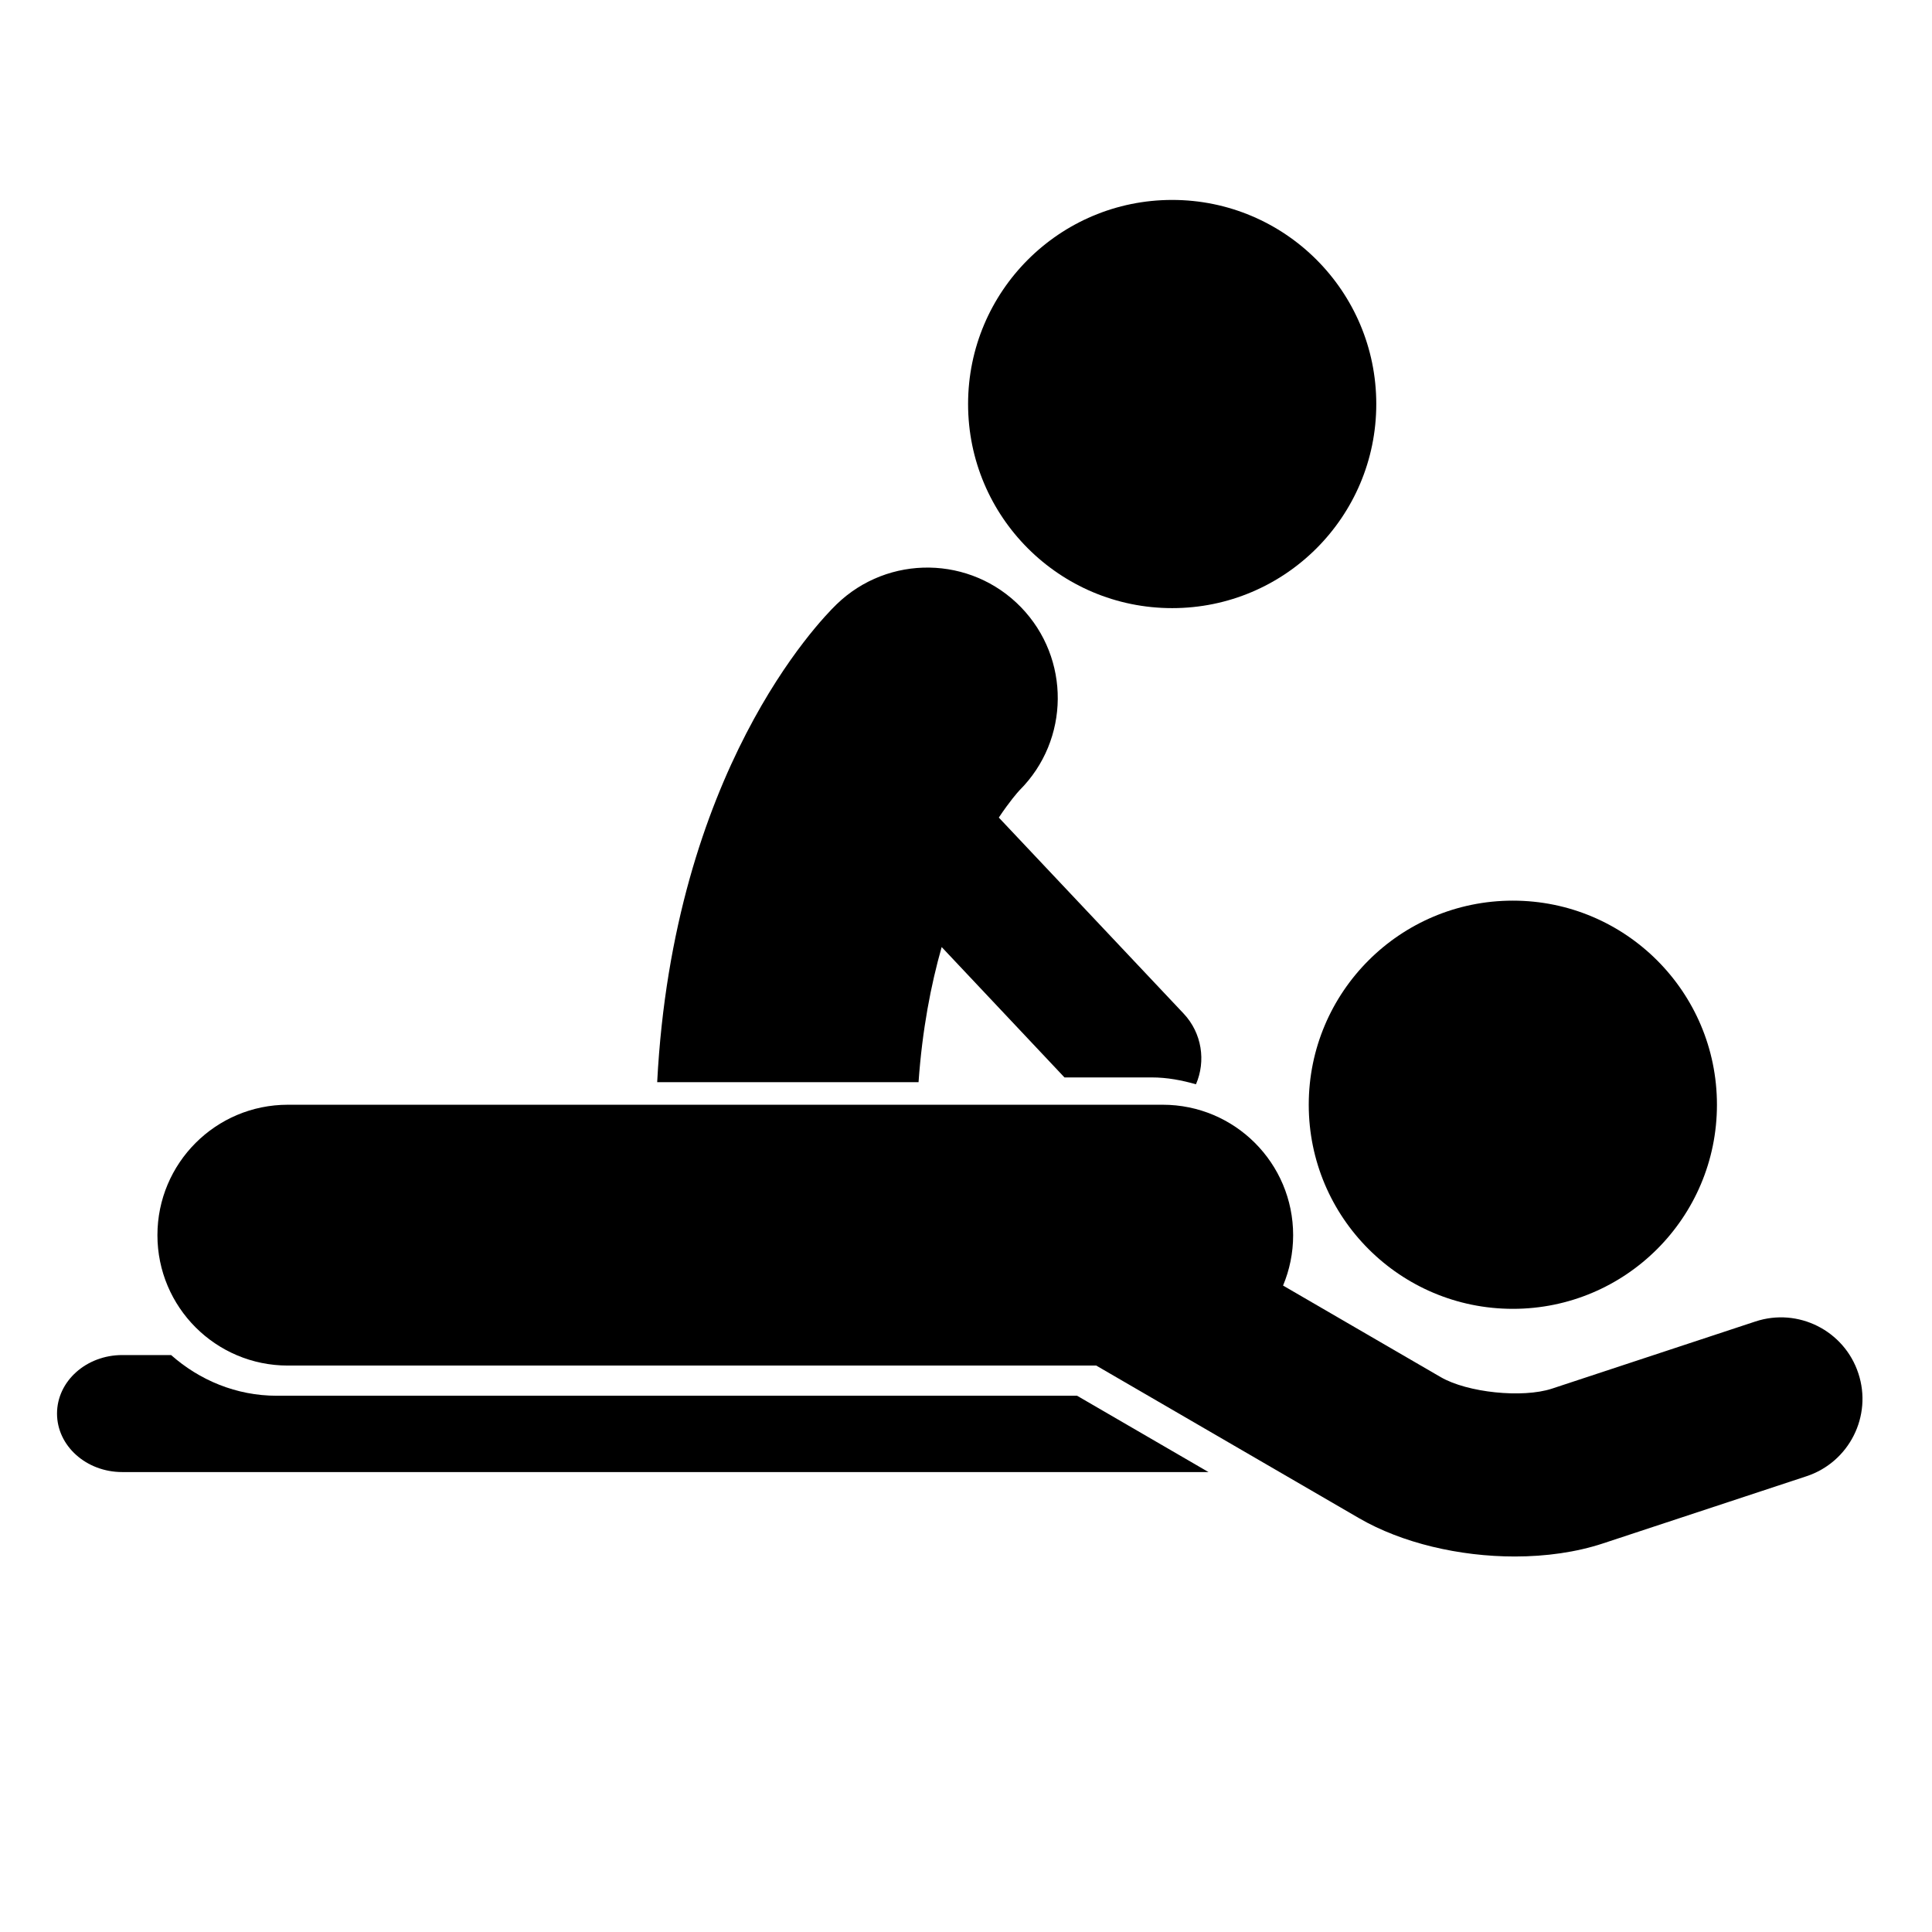<?xml version="1.0" encoding="iso-8859-1"?>
<!-- Generator: Adobe Illustrator 17.0.2, SVG Export Plug-In . SVG Version: 6.00 Build 0)  -->
<!DOCTYPE svg PUBLIC "-//W3C//DTD SVG 1.1//EN" "http://www.w3.org/Graphics/SVG/1.1/DTD/svg11.dtd">
<svg version="1.1" id="Capa_1" xmlns="http://www.w3.org/2000/svg" xmlns:xlink="http://www.w3.org/1999/xlink" x="0px" y="0px"
	 width="64px" height="64px" viewBox="0 0 64 64" style="enable-background:new 0 0 64 64;" xml:space="preserve">
<g>
	<circle cx="50.115" cy="36.596" r="6.761"/>
	<circle cx="38.83" cy="13.384" r="6.761"/>
	<path d="M58.15,43.776l-6.744,2.226c-0.973,0.318-2.795,0.131-3.68-0.383l-5.223-3.033c0.215-0.514,0.334-1.078,0.334-1.669
		c0-2.388-1.934-4.321-4.32-4.321H21.318c-0.598,0-11.643,0-11.693,0h-0.09c-2.387,0-4.32,1.934-4.32,4.321
		c0,2.386,1.934,4.319,4.32,4.319h26.779l8.703,5.054c1.428,0.829,3.332,1.271,5.162,1.271c1.029,0,2.035-0.141,2.918-0.432
		l6.744-2.226c1.416-0.467,2.188-1.995,1.719-3.41C61.094,44.078,59.566,43.308,58.15,43.776z"/>
	<path d="M27.711,20.021c-0.58,0.561-5.408,5.55-5.941,15.828h8.658c0.123-1.742,0.41-3.225,0.766-4.477l4.068,4.319h2.891
		c0.512,0,0.996,0.094,1.465,0.227c0.332-0.768,0.201-1.692-0.408-2.341l-6.123-6.494c0.361-0.542,0.629-0.844,0.688-0.906
		c1.666-1.666,1.691-4.365,0.047-6.062C32.16,18.402,29.426,18.359,27.711,20.021z"/>
	<path d="M35.68,46.236H9.17c-1.348,0-2.564-0.519-3.502-1.348H4.049c-1.193,0-2.16,0.868-2.16,1.938
		c0,1.069,0.967,1.938,2.16,1.938h35.984L35.68,46.236z"/>
</g>
</svg>
